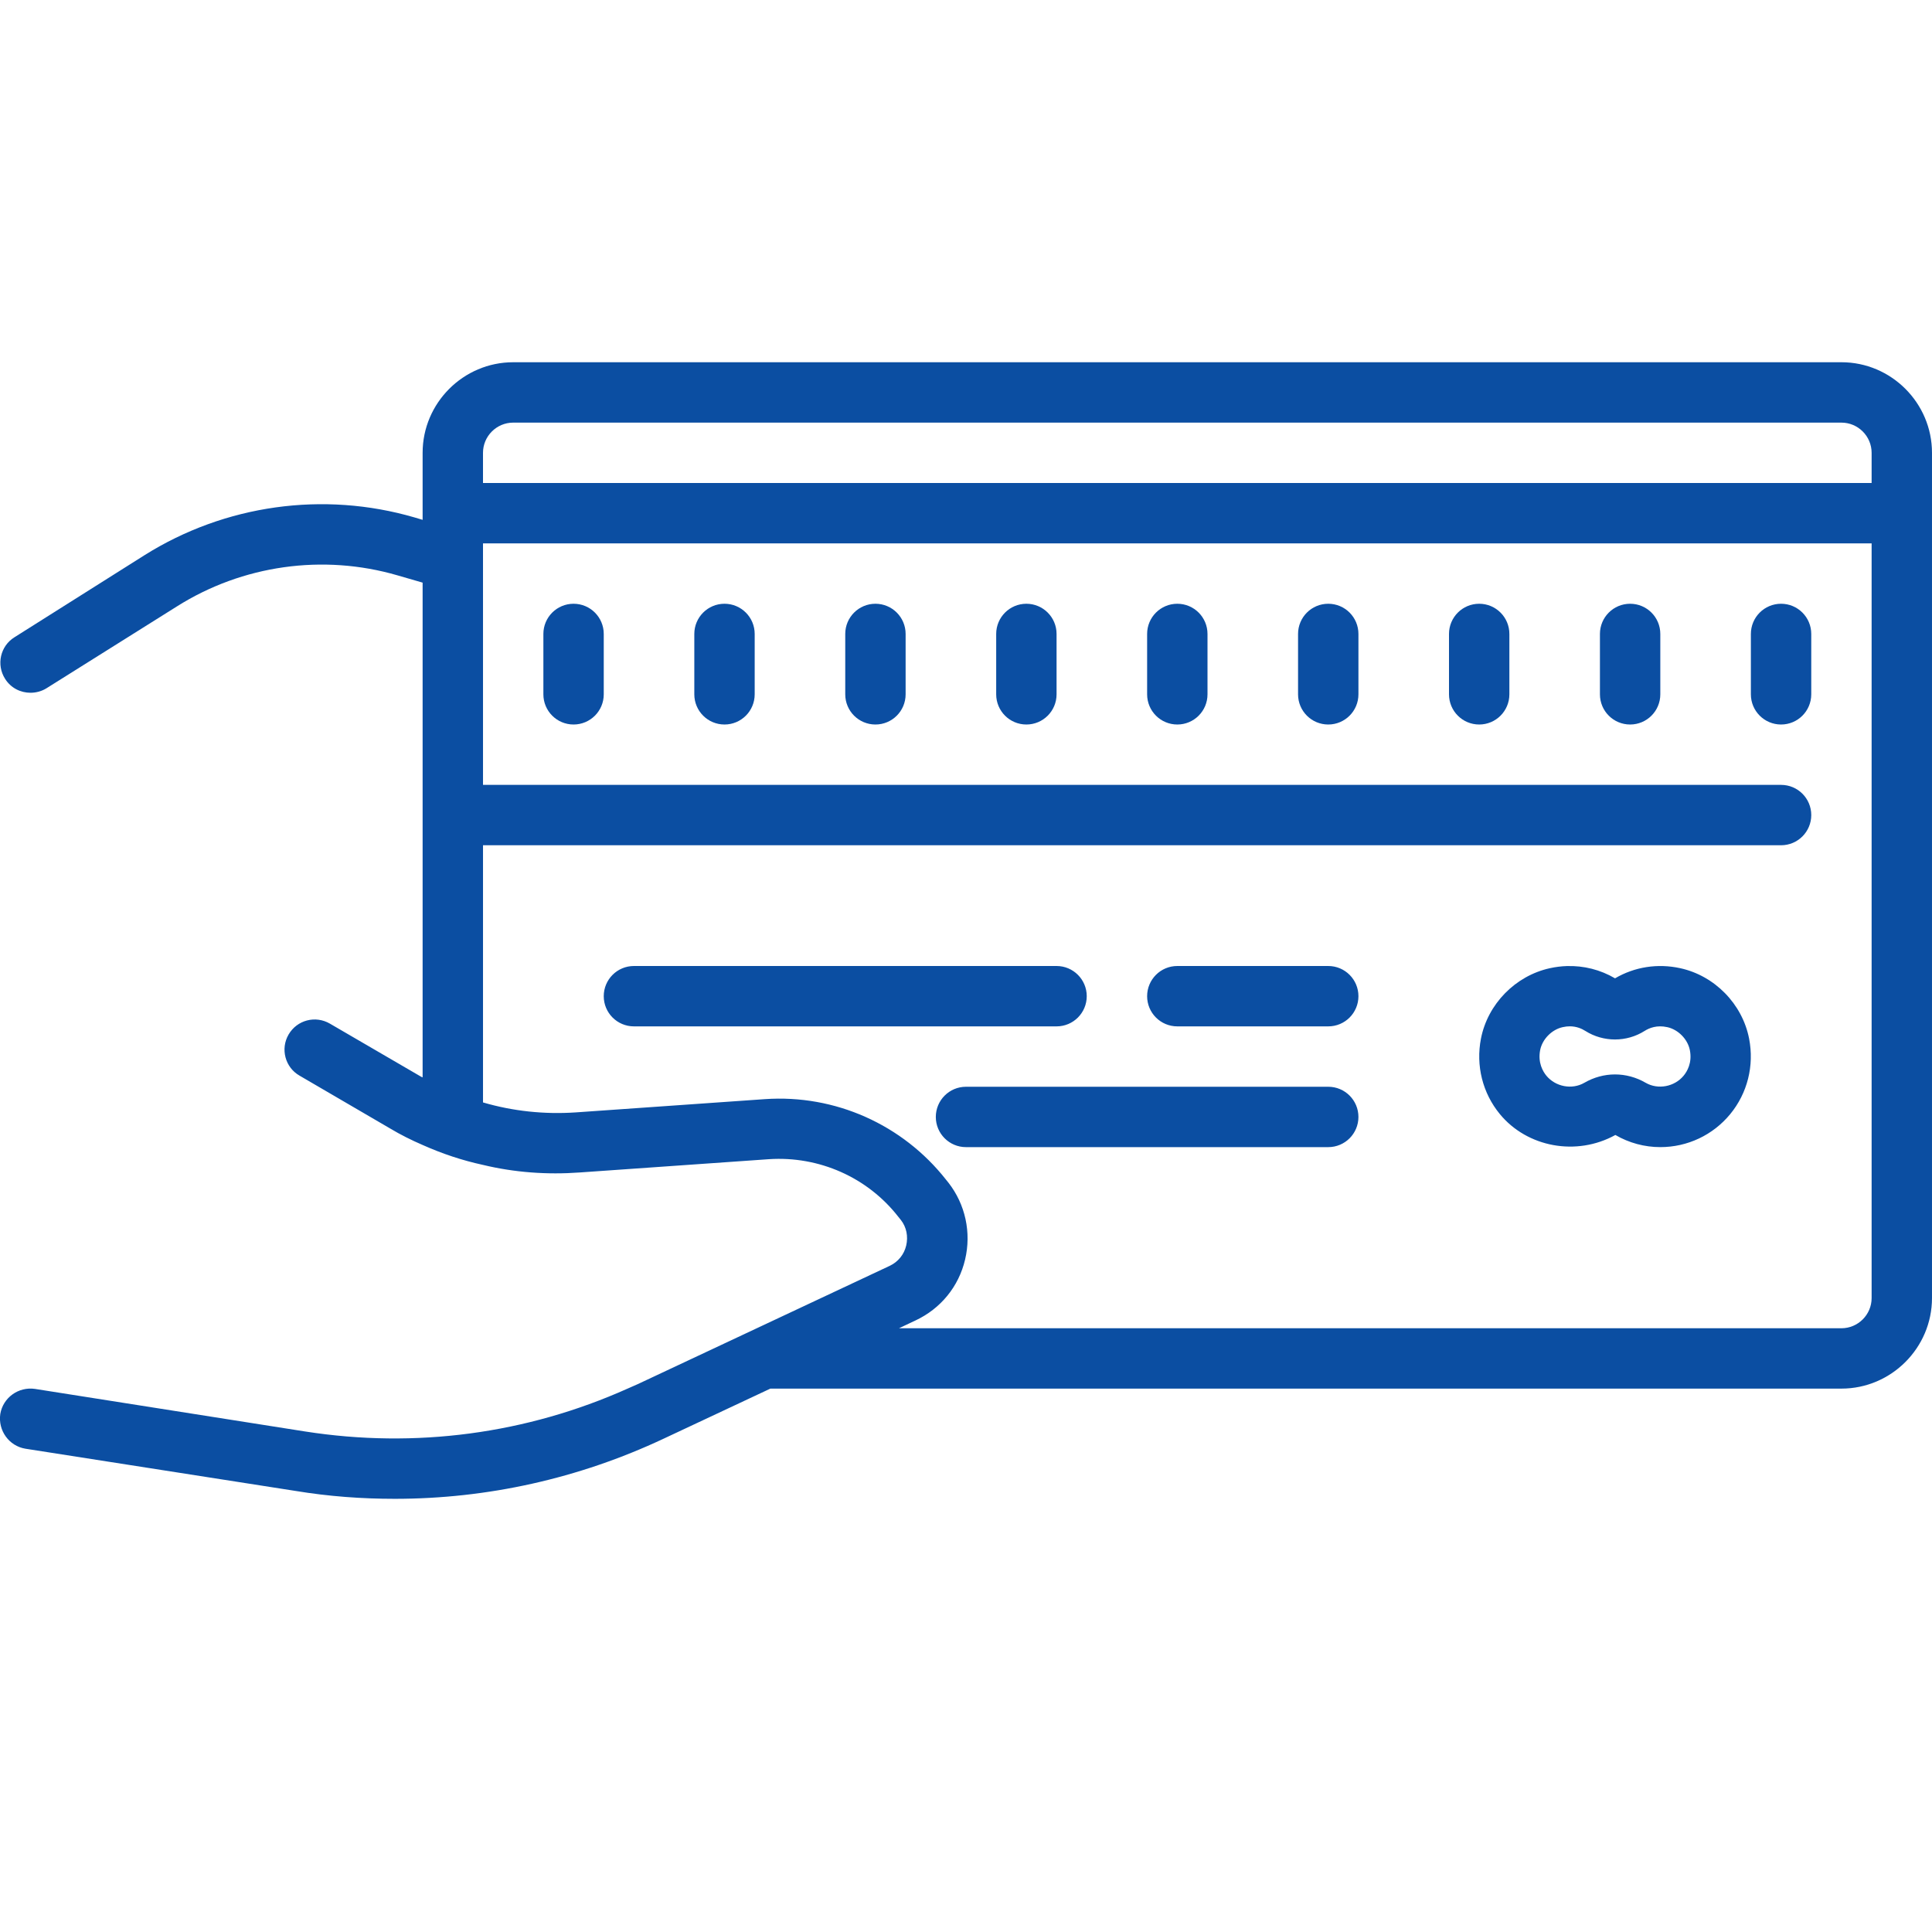 <?xml version="1.0" encoding="UTF-8"?> <svg xmlns="http://www.w3.org/2000/svg" xmlns:xlink="http://www.w3.org/1999/xlink" viewBox="0 0 171 171"><g fill="none" fill-rule="nonzero" stroke="none" stroke-width="1" stroke-linecap="butt" stroke-linejoin="miter" stroke-miterlimit="10" stroke-dasharray="" stroke-dashoffset="0" font-family="none" font-weight="none" font-size="none" text-anchor="none" style="mix-blend-mode: normal"><path d="M0,171.997v-171.997h171.997v171.997z" fill="none"></path><g fill="#0b4ea2"><path d="M45.422,32.062c-4.409,0 -8.016,3.607 -8.016,8.016v5.933l-0.72,-0.214c-8.069,-2.351 -16.783,-1.122 -23.89,3.34l-11.512,7.264c-1.256,0.775 -1.631,2.434 -0.83,3.689c0.508,0.802 1.362,1.226 2.244,1.226c0.481,0 0.987,-0.129 1.414,-0.397l11.543,-7.243c5.798,-3.66 12.933,-4.674 19.533,-2.75l2.218,0.642v43.788c-0.08,-0.027 -0.134,-0.051 -0.214,-0.104l-7.99,-4.65c-1.282,-0.748 -2.91,-0.322 -3.658,0.96c-0.748,1.282 -0.296,2.916 0.96,3.637l8.016,4.676c0.935,0.561 1.897,1.039 2.886,1.466c1.737,0.775 3.5,1.363 5.344,1.764c2.779,0.668 5.667,0.882 8.579,0.668l16.725,-1.174c4.435,-0.294 8.735,1.604 11.46,5.104l0.214,0.266c0.508,0.641 0.667,1.468 0.48,2.27c-0.187,0.802 -0.719,1.443 -1.44,1.79l-11.783,5.532l-10.526,4.942c-0.294,0.134 -0.619,0.268 -0.913,0.402c-8.951,4.008 -18.782,5.317 -28.535,3.794l-23.911,-3.768c-1.47,-0.214 -2.833,0.775 -3.074,2.218c-0.214,1.47 0.775,2.833 2.218,3.074l23.942,3.742c2.912,0.481 5.85,0.694 8.762,0.694c8.176,0 16.273,-1.791 23.781,-5.318l9.456,-4.436h94.799c4.409,0 8.016,-3.607 8.016,-8.016v-74.812c0,-4.409 -3.607,-8.016 -8.016,-8.016zM45.422,37.406h117.562c1.47,0 2.672,1.202 2.672,2.672v2.672h-122.906v-2.672c0,-1.47 1.202,-2.672 2.672,-2.672zM42.75,48.094h122.906v66.797c0,1.47 -1.202,2.672 -2.672,2.672h-83.418l1.472,-0.694c2.218,-1.042 3.822,-2.991 4.384,-5.396c0.561,-2.378 0.025,-4.866 -1.472,-6.789l-0.214,-0.266c-3.848,-4.89 -9.832,-7.561 -16.031,-7.134l-16.751,1.174c-2.779,0.187 -5.558,-0.107 -8.203,-0.882v-22.763h114.891c1.478,0 2.672,-1.197 2.672,-2.672c0,-1.475 -1.194,-2.672 -2.672,-2.672h-114.891v-16.323zM50.766,53.438c-1.478,0 -2.672,1.197 -2.672,2.672v5.344c0,1.475 1.194,2.672 2.672,2.672c1.478,0 2.672,-1.197 2.672,-2.672v-5.344c0,-1.475 -1.194,-2.672 -2.672,-2.672zM64.125,53.438c-1.478,0 -2.672,1.197 -2.672,2.672v5.344c0,1.475 1.194,2.672 2.672,2.672c1.478,0 2.672,-1.197 2.672,-2.672v-5.344c0,-1.475 -1.194,-2.672 -2.672,-2.672zM77.484,53.438c-1.478,0 -2.672,1.197 -2.672,2.672v5.344c0,1.475 1.194,2.672 2.672,2.672c1.478,0 2.672,-1.197 2.672,-2.672v-5.344c0,-1.475 -1.194,-2.672 -2.672,-2.672zM90.844,53.438c-1.478,0 -2.672,1.197 -2.672,2.672v5.344c0,1.475 1.194,2.672 2.672,2.672c1.478,0 2.672,-1.197 2.672,-2.672v-5.344c0,-1.475 -1.194,-2.672 -2.672,-2.672zM104.203,53.438c-1.478,0 -2.672,1.197 -2.672,2.672v5.344c0,1.475 1.194,2.672 2.672,2.672c1.478,0 2.672,-1.197 2.672,-2.672v-5.344c0,-1.475 -1.194,-2.672 -2.672,-2.672zM117.562,53.438c-1.478,0 -2.672,1.197 -2.672,2.672v5.344c0,1.475 1.194,2.672 2.672,2.672c1.478,0 2.672,-1.197 2.672,-2.672v-5.344c0,-1.475 -1.194,-2.672 -2.672,-2.672zM130.922,53.438c-1.478,0 -2.672,1.197 -2.672,2.672v5.344c0,1.475 1.194,2.672 2.672,2.672c1.478,0 2.672,-1.197 2.672,-2.672v-5.344c0,-1.475 -1.194,-2.672 -2.672,-2.672zM144.281,53.438c-1.478,0 -2.672,1.197 -2.672,2.672v5.344c0,1.475 1.194,2.672 2.672,2.672c1.478,0 2.672,-1.197 2.672,-2.672v-5.344c0,-1.475 -1.194,-2.672 -2.672,-2.672zM157.641,53.438c-1.478,0 -2.672,1.197 -2.672,2.672v5.344c0,1.475 1.194,2.672 2.672,2.672c1.478,0 2.672,-1.197 2.672,-2.672v-5.344c0,-1.475 -1.194,-2.672 -2.672,-2.672zM56.109,85.5c-1.478,0 -2.672,1.197 -2.672,2.672c0,1.475 1.194,2.672 2.672,2.672h37.406c1.478,0 2.672,-1.197 2.672,-2.672c0,-1.475 -1.194,-2.672 -2.672,-2.672zM104.203,85.5c-1.478,0 -2.672,1.197 -2.672,2.672c0,1.475 1.194,2.672 2.672,2.672h13.359c1.478,0 2.672,-1.197 2.672,-2.672c0,-1.475 -1.194,-2.672 -2.672,-2.672zM138.682,85.505c-0.499,0.016 -0.999,0.079 -1.498,0.188c-3.057,0.668 -5.51,3.174 -6.106,6.236c-0.465,2.391 0.147,4.825 1.675,6.68c2.415,2.934 6.771,3.755 10.223,1.847c1.205,0.703 2.582,1.075 3.977,1.075c2.402,0 4.656,-1.063 6.184,-2.917c1.528,-1.857 2.14,-4.291 1.675,-6.685c-0.596,-3.065 -3.046,-5.571 -6.1,-6.236c-1.996,-0.436 -4.035,-0.118 -5.766,0.898c-1.297,-0.761 -2.767,-1.132 -4.264,-1.085zM138.953,90.839c0.592,0.004 1.055,0.211 1.362,0.407c1.598,1.01 3.657,1.01 5.25,0c0.411,-0.262 1.093,-0.537 1.999,-0.334h0.005c0.967,0.211 1.809,1.068 1.999,2.035c0.222,1.125 -0.251,1.901 -0.553,2.265c-0.804,0.973 -2.26,1.259 -3.356,0.626c-0.847,-0.494 -1.786,-0.741 -2.719,-0.741c-0.932,0 -1.864,0.249 -2.714,0.741c-1.095,0.633 -2.549,0.349 -3.356,-0.626c-0.299,-0.363 -0.77,-1.145 -0.553,-2.265c0.19,-0.97 1.029,-1.824 1.999,-2.035c0.225,-0.051 0.439,-0.074 0.637,-0.073zM85.5,96.188c-1.478,0 -2.672,1.197 -2.672,2.672c0,1.475 1.194,2.672 2.672,2.672h32.062c1.478,0 2.672,-1.197 2.672,-2.672c0,-1.475 -1.194,-2.672 -2.672,-2.672z"></path></g></g></svg> 